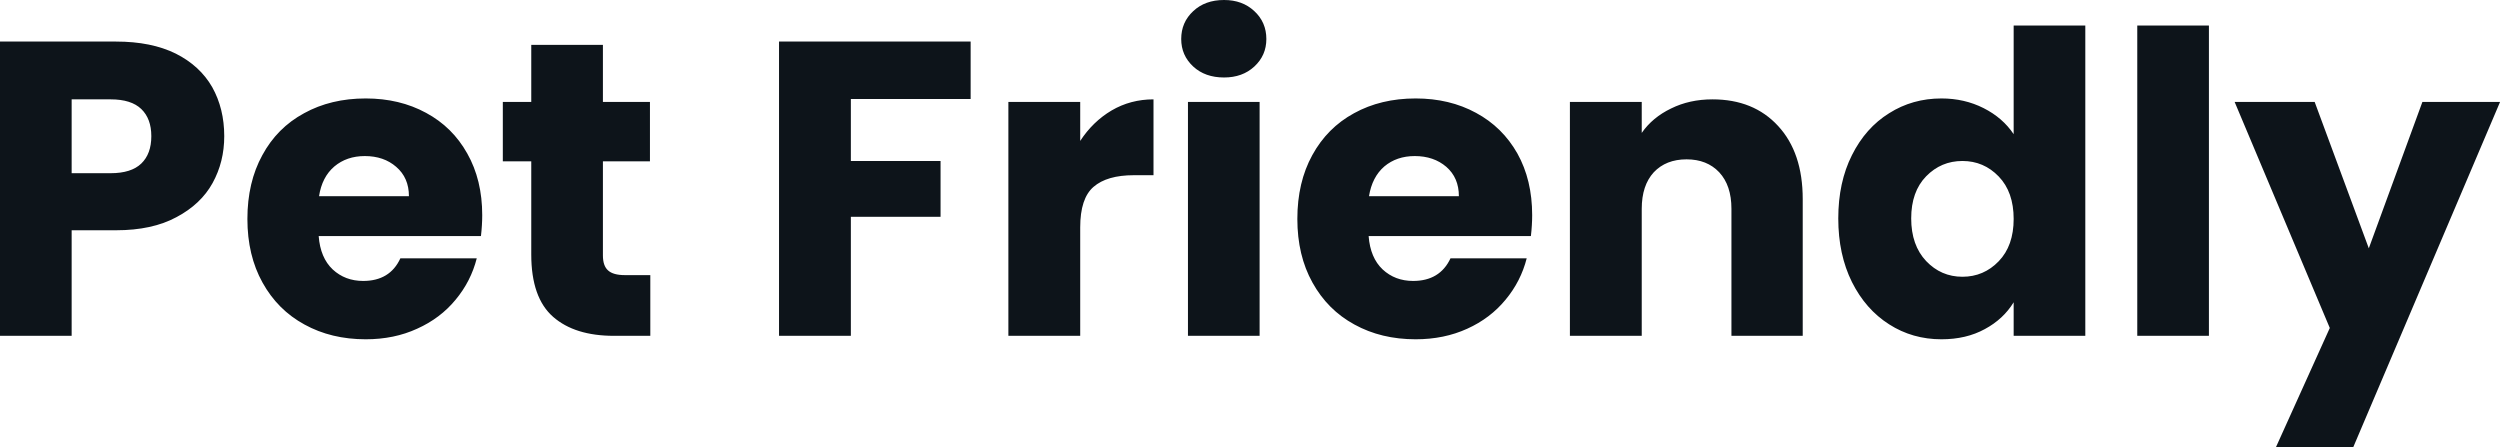 <svg fill="#0d141a" viewBox="0 0 137.126 24.518" height="100%" width="100%" xmlns="http://www.w3.org/2000/svg"><path preserveAspectRatio="none" d="M12.30 7.47Q12.30 8.88 11.66 10.04Q11.02 11.20 9.68 11.91Q8.35 12.63 6.37 12.63L6.37 12.63L3.93 12.63L3.93 18.42L0 18.42L0 2.28L6.37 2.28Q8.30 2.28 9.64 2.94Q10.97 3.61 11.64 4.78Q12.30 5.96 12.30 7.47L12.30 7.47ZM6.07 9.50Q7.20 9.50 7.75 8.97Q8.30 8.44 8.30 7.47L8.30 7.47Q8.30 6.51 7.75 5.98Q7.20 5.45 6.07 5.45L6.07 5.45L3.93 5.45L3.93 9.50L6.07 9.50ZM26.45 11.80Q26.45 12.35 26.38 12.95L26.38 12.95L17.48 12.95Q17.57 14.14 18.25 14.78Q18.93 15.41 19.92 15.41L19.92 15.41Q21.39 15.41 21.96 14.17L21.96 14.17L26.15 14.17Q25.83 15.43 24.99 16.44Q24.15 17.46 22.88 18.03Q21.62 18.61 20.06 18.61L20.06 18.61Q18.17 18.61 16.70 17.80Q15.23 17.00 14.40 15.50Q13.57 14.01 13.57 12.01L13.57 12.01Q13.57 10.00 14.39 8.51Q15.20 7.01 16.68 6.21Q18.15 5.40 20.06 5.40L20.06 5.40Q21.92 5.40 23.37 6.19Q24.82 6.97 25.63 8.42Q26.45 9.87 26.45 11.80L26.45 11.80ZM17.50 10.76L22.43 10.76Q22.43 9.75 21.73 9.15Q21.05 8.56 20.01 8.56L20.01 8.56Q19.02 8.56 18.34 9.13Q17.66 9.71 17.50 10.76L17.50 10.76ZM34.27 15.09L35.67 15.09L35.67 18.42L33.67 18.42Q31.53 18.42 30.34 17.38Q29.14 16.33 29.14 13.96L29.14 13.96L29.14 8.85L27.58 8.85L27.58 5.59L29.14 5.59L29.14 2.46L33.07 2.46L33.07 5.59L35.65 5.59L35.65 8.85L33.07 8.85L33.07 14.01Q33.07 14.58 33.35 14.83Q33.63 15.09 34.27 15.09L34.27 15.09ZM42.73 2.28L53.24 2.28L53.24 5.43L46.67 5.43L46.67 8.83L51.59 8.83L51.59 11.89L46.67 11.89L46.67 18.42L42.73 18.42L42.73 2.28ZM59.25 7.73Q59.94 6.67 60.97 6.06Q62.01 5.45 63.27 5.45L63.27 5.45L63.27 9.61L62.19 9.61Q60.72 9.61 59.98 10.25Q59.25 10.88 59.25 12.47L59.25 12.47L59.25 18.42L55.31 18.42L55.31 5.59L59.25 5.59L59.25 7.73ZM67.14 4.25Q66.10 4.25 65.45 3.65Q64.79 3.04 64.79 2.14L64.79 2.14Q64.79 1.22 65.45 0.61Q66.10 0 67.14 0L67.14 0Q68.15 0 68.80 0.61Q69.46 1.22 69.46 2.14L69.46 2.14Q69.46 3.04 68.80 3.65Q68.15 4.25 67.14 4.25L67.14 4.25ZM65.16 5.59L69.09 5.59L69.09 18.42L65.16 18.42L65.16 5.59ZM84.04 11.80Q84.04 12.35 83.97 12.95L83.97 12.95L75.07 12.95Q75.16 14.14 75.84 14.78Q76.52 15.41 77.51 15.41L77.51 15.41Q78.98 15.41 79.56 14.17L79.56 14.17L83.74 14.17Q83.42 15.43 82.58 16.44Q81.74 17.46 80.48 18.03Q79.21 18.61 77.65 18.61L77.65 18.61Q75.76 18.61 74.29 17.80Q72.82 17.00 71.99 15.50Q71.16 14.01 71.16 12.01L71.16 12.01Q71.16 10.00 71.98 8.51Q72.80 7.01 74.27 6.21Q75.74 5.40 77.65 5.40L77.65 5.40Q79.51 5.40 80.96 6.19Q82.41 6.97 83.23 8.42Q84.04 9.87 84.04 11.80L84.04 11.80ZM75.09 10.76L80.02 10.76Q80.02 9.75 79.33 9.15Q78.64 8.56 77.60 8.56L77.60 8.56Q76.61 8.56 75.93 9.13Q75.26 9.71 75.09 10.76L75.09 10.76ZM93.93 5.45Q96.19 5.45 97.53 6.91Q98.88 8.37 98.88 10.92L98.88 10.92L98.88 18.42L94.97 18.42L94.97 11.45Q94.97 10.17 94.30 9.45Q93.63 8.74 92.51 8.74L92.51 8.74Q91.38 8.74 90.71 9.45Q90.05 10.17 90.05 11.45L90.05 11.45L90.05 18.42L86.11 18.42L86.11 5.59L90.05 5.59L90.05 7.29Q90.64 6.44 91.66 5.95Q92.67 5.45 93.93 5.45L93.93 5.45ZM100.83 11.98Q100.83 10.00 101.58 8.51Q102.33 7.01 103.62 6.21Q104.90 5.40 106.49 5.40L106.49 5.40Q107.75 5.40 108.80 5.93Q109.85 6.46 110.45 7.36L110.45 7.36L110.45 1.40L114.38 1.40L114.38 18.42L110.45 18.42L110.45 16.58Q109.89 17.50 108.87 18.05Q107.85 18.61 106.49 18.61L106.49 18.61Q104.90 18.61 103.62 17.79Q102.33 16.97 101.58 15.47Q100.83 13.96 100.83 11.98L100.83 11.98ZM110.45 12.01Q110.45 10.53 109.63 9.68Q108.81 8.83 107.64 8.83L107.64 8.83Q106.47 8.83 105.65 9.67Q104.83 10.51 104.83 11.98L104.83 11.98Q104.83 13.45 105.65 14.32Q106.47 15.18 107.64 15.18L107.64 15.18Q108.81 15.18 109.63 14.33Q110.45 13.48 110.45 12.01L110.45 12.01ZM117.23 1.40L121.16 1.40L121.16 18.42L117.23 18.42L117.23 1.40ZM132.87 5.59L137.13 5.59L129.08 24.52L124.84 24.52L127.79 17.99L122.57 5.59L126.96 5.59L129.93 13.62L132.87 5.59Z"></path></svg>